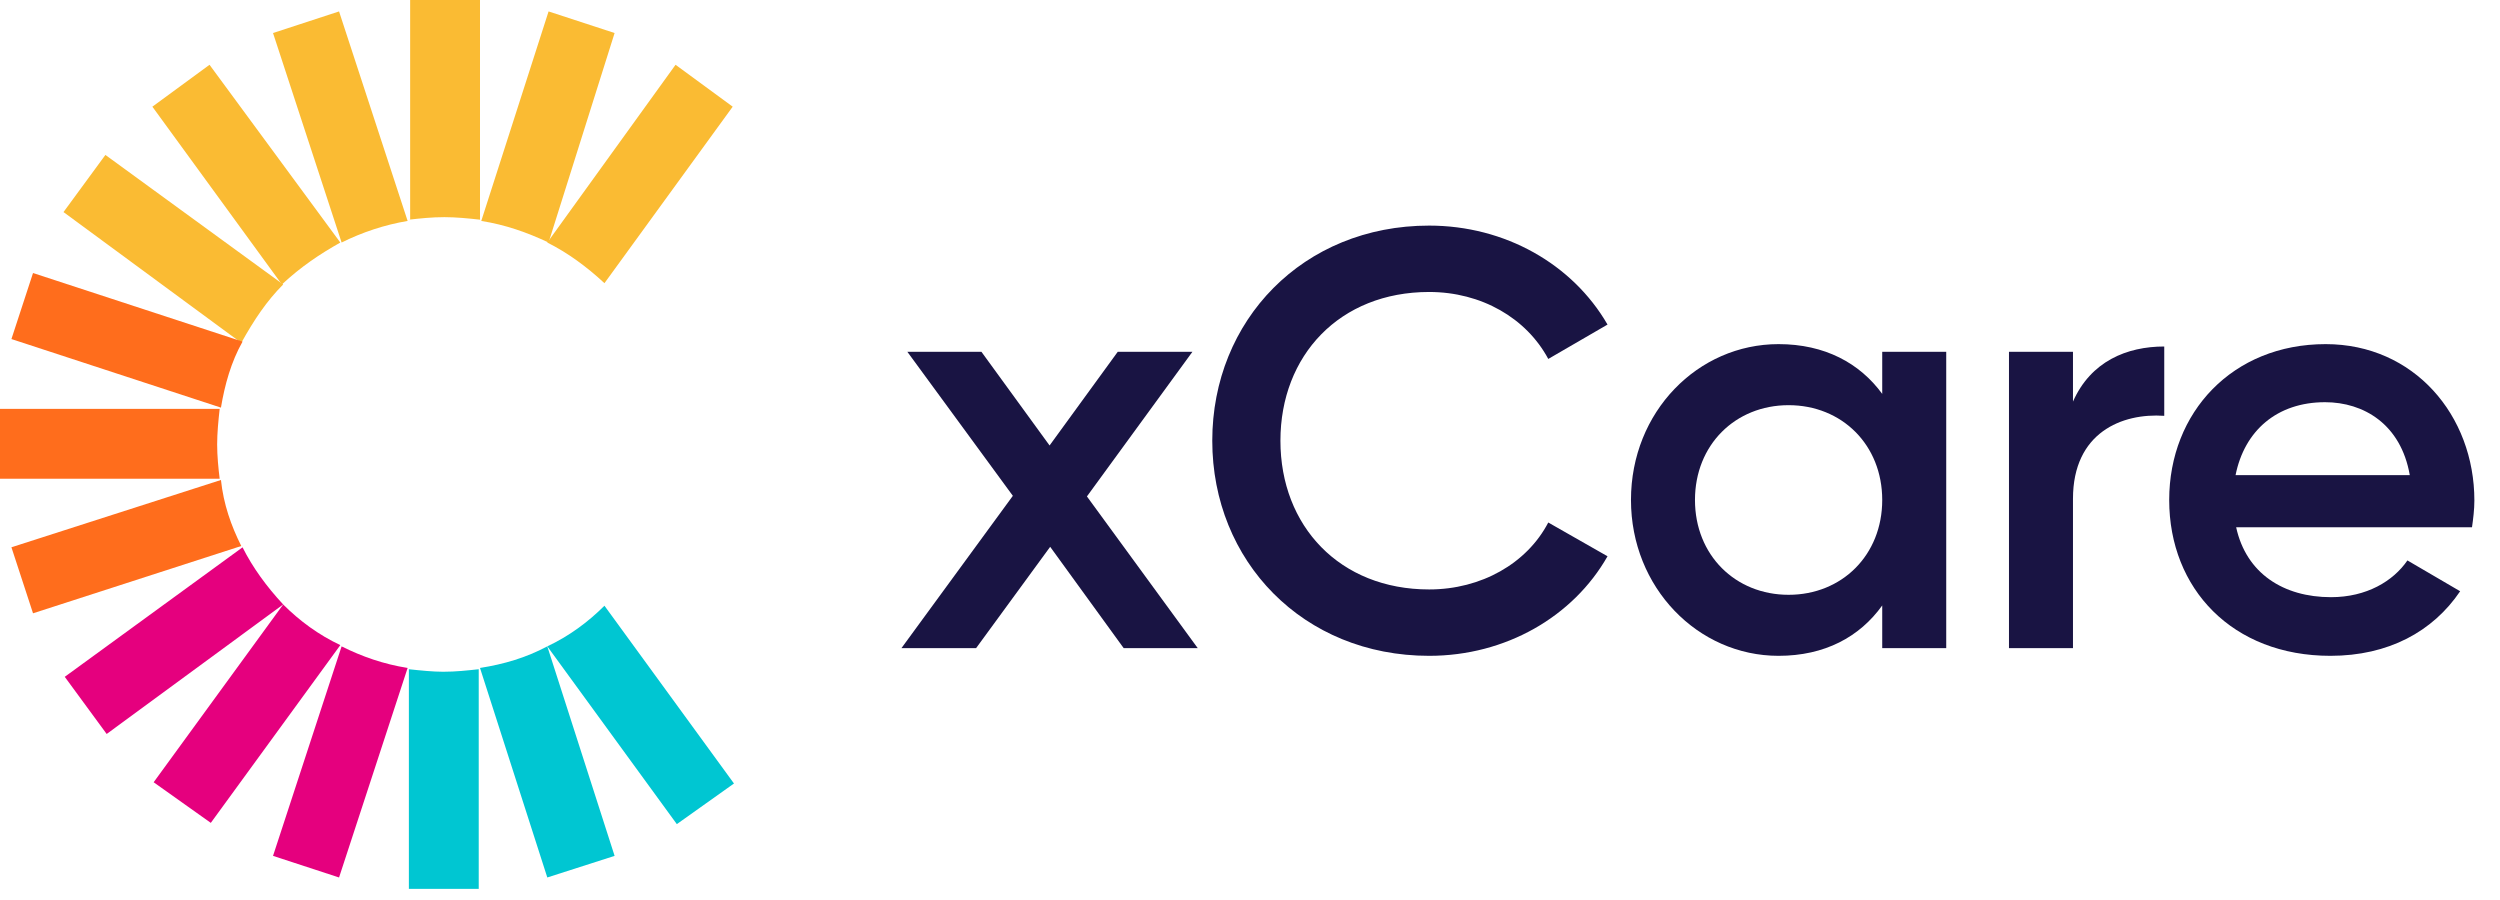 <svg width="100" height="36" viewBox="0 0 100 36" fill="none" xmlns="http://www.w3.org/2000/svg">
  <path
    d="M47.909 25.925L43.477 19.857L47.696 14.073H44.709L41.983 17.819L39.258 14.073H36.295L40.514 19.833L36.058 25.925H39.044L42.007 21.872L44.947 25.925H47.909Z"
    fill="#191443" />
  <path
    d="M57.166 26.233C60.224 26.233 62.926 24.669 64.301 22.251L61.931 20.9C61.078 22.535 59.252 23.578 57.166 23.578C53.587 23.578 51.217 21.042 51.217 17.629C51.217 14.216 53.587 11.679 57.166 11.679C59.252 11.679 61.054 12.722 61.931 14.358L64.301 12.983C62.903 10.565 60.201 9.024 57.166 9.024C52.118 9.024 48.491 12.817 48.491 17.629C48.491 22.441 52.118 26.233 57.166 26.233Z"
    fill="#191443" />
  <path
    d="M75.289 14.073V15.756C74.389 14.524 72.99 13.765 71.141 13.765C67.918 13.765 65.239 16.467 65.239 19.999C65.239 23.507 67.918 26.233 71.141 26.233C72.99 26.233 74.389 25.475 75.289 24.218V25.925H77.849V14.073H75.289ZM71.544 23.792C69.411 23.792 67.799 22.204 67.799 19.999C67.799 17.795 69.411 16.207 71.544 16.207C73.678 16.207 75.289 17.795 75.289 19.999C75.289 22.204 73.678 23.792 71.544 23.792Z"
    fill="#191443" />
  <path
    d="M82.919 16.064V14.073H80.359V25.925H82.919V19.952C82.919 17.297 84.887 16.515 86.57 16.633V13.86C85.076 13.86 83.63 14.453 82.919 16.064Z"
    fill="#191443" />
  <path
    d="M89.446 21.09H98.88C98.928 20.758 98.975 20.378 98.975 20.023C98.975 16.61 96.557 13.765 93.026 13.765C89.304 13.765 86.768 16.491 86.768 19.999C86.768 23.555 89.304 26.233 93.215 26.233C95.538 26.233 97.316 25.262 98.406 23.65L96.297 22.417C95.728 23.247 94.661 23.887 93.239 23.887C91.343 23.887 89.849 22.939 89.446 21.09ZM89.423 19.004C89.778 17.226 91.082 16.088 93.002 16.088C94.543 16.088 96.036 16.965 96.391 19.004H89.423Z"
    fill="#191443" />
  <path
    d="M10.921 1.321L13.664 9.701C14.476 9.295 15.39 8.99 16.305 8.838L13.562 0.457L10.921 1.321Z"
    fill="#FABB33" />
  <path
    d="M13.613 9.702L8.381 2.591L6.095 4.267L11.276 11.378C12.038 10.667 12.8 10.159 13.613 9.702Z"
    fill="#FABB33" />
  <path
    d="M11.327 11.378L4.216 6.197L2.54 8.483L9.651 13.715C10.159 12.8 10.667 12.039 11.327 11.378Z"
    fill="#FABB33" />
  <path
    d="M16.355 8.787C16.813 8.736 17.27 8.686 17.778 8.686C18.235 8.686 18.743 8.736 19.2 8.787V0H16.406V8.787H16.355Z"
    fill="#FABB33" />
  <path
    d="M24.178 11.327L29.308 4.267L27.022 2.591L21.892 9.702C22.705 10.108 23.467 10.667 24.178 11.327Z"
    fill="#FABB33" />
  <path
    d="M24.584 1.321L21.943 0.457L19.251 8.838C20.216 8.99 21.079 9.295 21.943 9.701L24.584 1.321Z"
    fill="#FABB33" />
  <path
    d="M9.702 13.664L1.321 10.921L0.457 13.562L8.838 16.305C8.99 15.391 9.244 14.476 9.702 13.664Z"
    fill="#FF6D1C" />
  <path
    d="M9.702 21.893L2.59 27.073L4.267 29.359L11.327 24.178C10.667 23.467 10.108 22.705 9.702 21.893Z"
    fill="#E5007E" />
  <path
    d="M16.355 26.769V35.556H19.149V26.769C18.692 26.819 18.235 26.87 17.727 26.87C17.321 26.87 16.813 26.819 16.355 26.769Z"
    fill="#00C6D2" />
  <path
    d="M19.2 26.718L21.892 35.099L24.584 34.235L21.892 25.855C21.029 26.312 20.165 26.566 19.2 26.718Z"
    fill="#00C6D2" />
  <path
    d="M8.686 17.778C8.686 17.32 8.736 16.813 8.787 16.355H0V19.149H8.787C8.736 18.743 8.686 18.235 8.686 17.778Z"
    fill="#FF6D1C" />
  <path
    d="M21.892 25.854L27.073 32.965L29.359 31.34L24.178 24.229C23.517 24.889 22.756 25.448 21.892 25.854Z"
    fill="#00C6D2" />
  <path
    d="M8.838 19.199L0.457 21.891L1.321 24.532L9.651 21.84C9.244 21.028 8.94 20.164 8.838 19.199Z"
    fill="#FF6D1C" />
  <path
    d="M11.327 24.179L6.146 31.29L8.432 32.915L13.613 25.804C12.749 25.398 11.987 24.839 11.327 24.179Z"
    fill="#E5007E" />
  <path
    d="M10.921 34.235L13.562 35.099L16.305 26.718C15.34 26.566 14.476 26.261 13.664 25.855L10.921 34.235Z"
    fill="#E5007E" />
</svg>